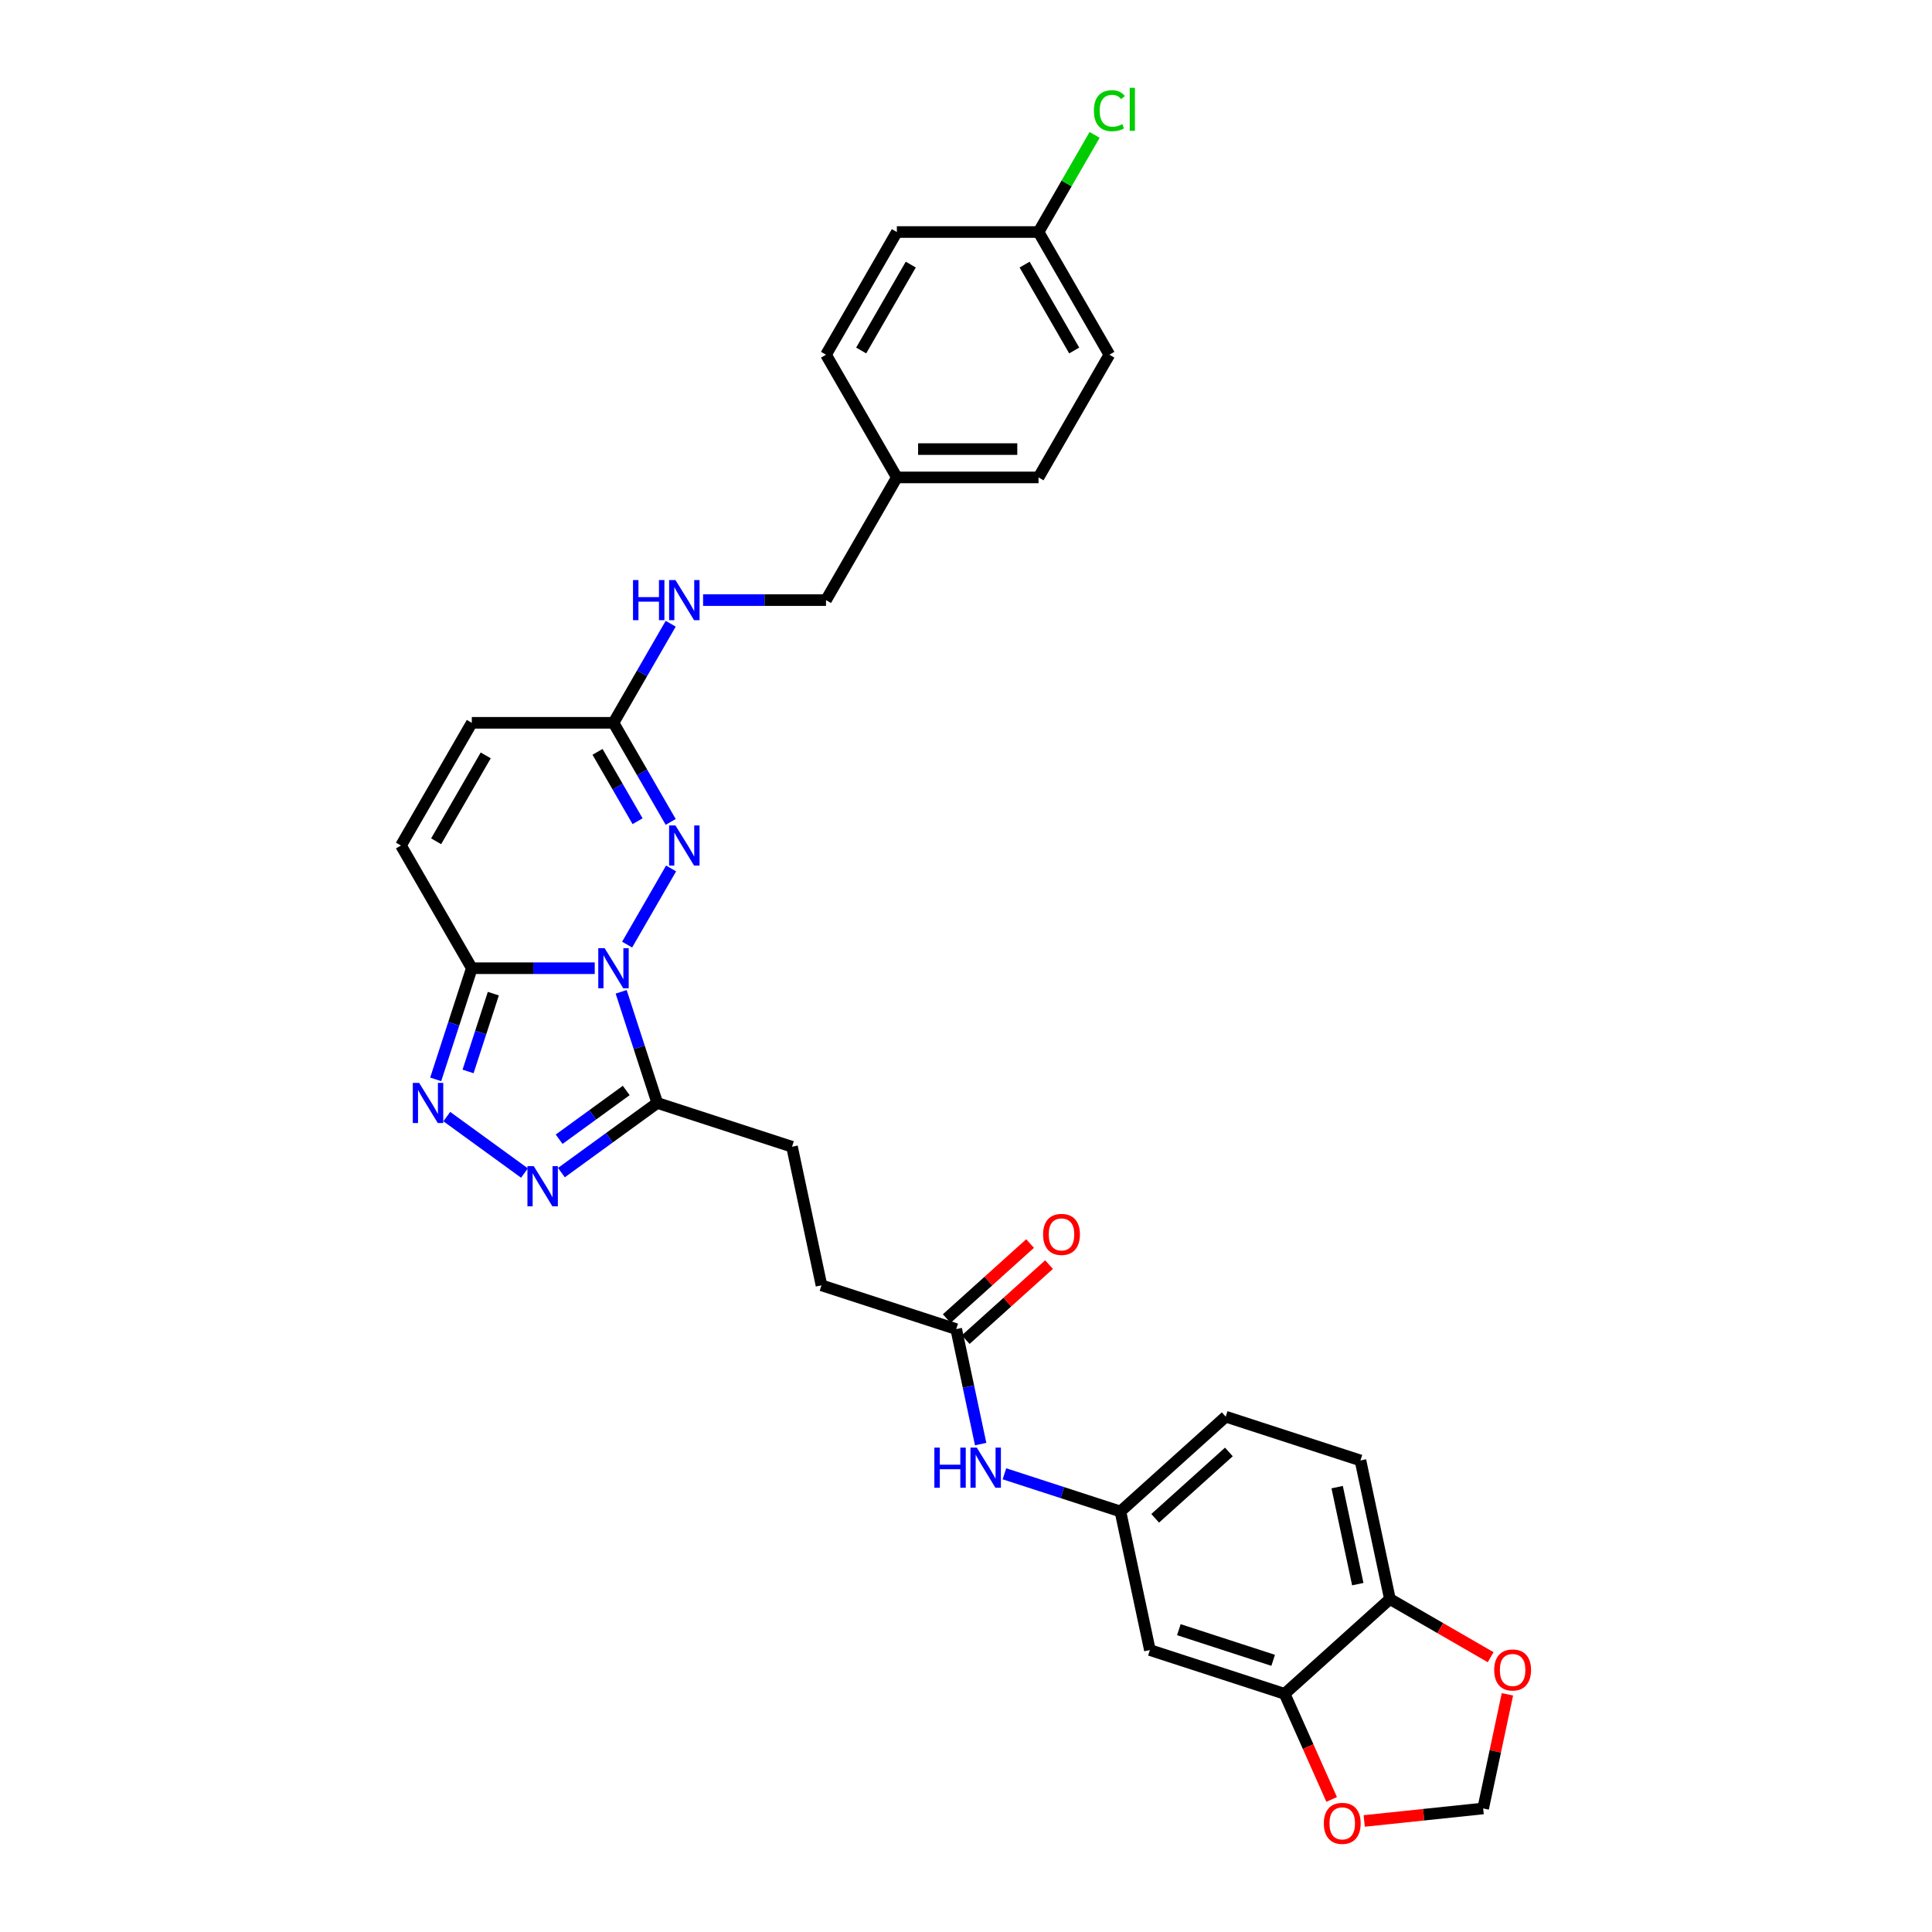 <?xml version='1.0' encoding='iso-8859-1'?>
<svg version='1.1' baseProfile='full'
              xmlns='http://www.w3.org/2000/svg'
                      xmlns:rdkit='http://www.rdkit.org/xml'
                      xmlns:xlink='http://www.w3.org/1999/xlink'
                  xml:space='preserve'
width='1000px' height='1000px' viewBox='0 0 1000 1000'>
<!-- END OF HEADER -->
<rect style='opacity:1.0;fill:#FFFFFF;stroke:none' width='1000' height='1000' x='0' y='0'> </rect>
<path class='bond-0' d='M 307.832,501.146 L 276.02,501.146' style='fill:none;fill-rule:evenodd;stroke:#0000FF;stroke-width:6px;stroke-linecap:butt;stroke-linejoin:miter;stroke-opacity:1' />
<path class='bond-0' d='M 276.02,501.146 L 244.208,501.146' style='fill:none;fill-rule:evenodd;stroke:#000000;stroke-width:6px;stroke-linecap:butt;stroke-linejoin:miter;stroke-opacity:1' />
<path class='bond-1' d='M 324.595,488.929 L 347.358,449.502' style='fill:none;fill-rule:evenodd;stroke:#0000FF;stroke-width:6px;stroke-linecap:butt;stroke-linejoin:miter;stroke-opacity:1' />
<path class='bond-2' d='M 321.511,513.364 L 330.857,542.127' style='fill:none;fill-rule:evenodd;stroke:#0000FF;stroke-width:6px;stroke-linecap:butt;stroke-linejoin:miter;stroke-opacity:1' />
<path class='bond-2' d='M 330.857,542.127 L 340.202,570.891' style='fill:none;fill-rule:evenodd;stroke:#000000;stroke-width:6px;stroke-linecap:butt;stroke-linejoin:miter;stroke-opacity:1' />
<path class='bond-3' d='M 244.208,501.146 L 234.862,529.91' style='fill:none;fill-rule:evenodd;stroke:#000000;stroke-width:6px;stroke-linecap:butt;stroke-linejoin:miter;stroke-opacity:1' />
<path class='bond-3' d='M 234.862,529.91 L 225.516,558.673' style='fill:none;fill-rule:evenodd;stroke:#0000FF;stroke-width:6px;stroke-linecap:butt;stroke-linejoin:miter;stroke-opacity:1' />
<path class='bond-3' d='M 255.353,514.308 L 248.811,534.442' style='fill:none;fill-rule:evenodd;stroke:#000000;stroke-width:6px;stroke-linecap:butt;stroke-linejoin:miter;stroke-opacity:1' />
<path class='bond-3' d='M 248.811,534.442 L 242.269,554.576' style='fill:none;fill-rule:evenodd;stroke:#0000FF;stroke-width:6px;stroke-linecap:butt;stroke-linejoin:miter;stroke-opacity:1' />
<path class='bond-6' d='M 244.208,501.146 L 207.541,437.638' style='fill:none;fill-rule:evenodd;stroke:#000000;stroke-width:6px;stroke-linecap:butt;stroke-linejoin:miter;stroke-opacity:1' />
<path class='bond-5' d='M 347.154,425.421 L 332.348,399.775' style='fill:none;fill-rule:evenodd;stroke:#0000FF;stroke-width:6px;stroke-linecap:butt;stroke-linejoin:miter;stroke-opacity:1' />
<path class='bond-5' d='M 332.348,399.775 L 317.541,374.129' style='fill:none;fill-rule:evenodd;stroke:#000000;stroke-width:6px;stroke-linecap:butt;stroke-linejoin:miter;stroke-opacity:1' />
<path class='bond-5' d='M 330.011,425.06 L 319.646,407.108' style='fill:none;fill-rule:evenodd;stroke:#0000FF;stroke-width:6px;stroke-linecap:butt;stroke-linejoin:miter;stroke-opacity:1' />
<path class='bond-5' d='M 319.646,407.108 L 309.281,389.156' style='fill:none;fill-rule:evenodd;stroke:#000000;stroke-width:6px;stroke-linecap:butt;stroke-linejoin:miter;stroke-opacity:1' />
<path class='bond-4' d='M 340.202,570.891 L 315.393,588.916' style='fill:none;fill-rule:evenodd;stroke:#000000;stroke-width:6px;stroke-linecap:butt;stroke-linejoin:miter;stroke-opacity:1' />
<path class='bond-4' d='M 315.393,588.916 L 290.584,606.941' style='fill:none;fill-rule:evenodd;stroke:#0000FF;stroke-width:6px;stroke-linecap:butt;stroke-linejoin:miter;stroke-opacity:1' />
<path class='bond-4' d='M 324.139,564.432 L 306.772,577.05' style='fill:none;fill-rule:evenodd;stroke:#000000;stroke-width:6px;stroke-linecap:butt;stroke-linejoin:miter;stroke-opacity:1' />
<path class='bond-4' d='M 306.772,577.05 L 289.406,589.667' style='fill:none;fill-rule:evenodd;stroke:#0000FF;stroke-width:6px;stroke-linecap:butt;stroke-linejoin:miter;stroke-opacity:1' />
<path class='bond-17' d='M 340.202,570.891 L 409.947,593.552' style='fill:none;fill-rule:evenodd;stroke:#000000;stroke-width:6px;stroke-linecap:butt;stroke-linejoin:miter;stroke-opacity:1' />
<path class='bond-31' d='M 231.256,577.945 L 271.465,607.159' style='fill:none;fill-rule:evenodd;stroke:#0000FF;stroke-width:6px;stroke-linecap:butt;stroke-linejoin:miter;stroke-opacity:1' />
<path class='bond-8' d='M 317.541,374.129 L 244.208,374.129' style='fill:none;fill-rule:evenodd;stroke:#000000;stroke-width:6px;stroke-linecap:butt;stroke-linejoin:miter;stroke-opacity:1' />
<path class='bond-16' d='M 317.541,374.129 L 332.348,348.484' style='fill:none;fill-rule:evenodd;stroke:#000000;stroke-width:6px;stroke-linecap:butt;stroke-linejoin:miter;stroke-opacity:1' />
<path class='bond-16' d='M 332.348,348.484 L 347.154,322.838' style='fill:none;fill-rule:evenodd;stroke:#0000FF;stroke-width:6px;stroke-linecap:butt;stroke-linejoin:miter;stroke-opacity:1' />
<path class='bond-32' d='M 207.541,437.638 L 244.208,374.129' style='fill:none;fill-rule:evenodd;stroke:#000000;stroke-width:6px;stroke-linecap:butt;stroke-linejoin:miter;stroke-opacity:1' />
<path class='bond-32' d='M 225.743,435.445 L 251.41,390.989' style='fill:none;fill-rule:evenodd;stroke:#000000;stroke-width:6px;stroke-linecap:butt;stroke-linejoin:miter;stroke-opacity:1' />
<path class='bond-7' d='M 664.92,876.728 L 595.176,854.067' style='fill:none;fill-rule:evenodd;stroke:#000000;stroke-width:6px;stroke-linecap:butt;stroke-linejoin:miter;stroke-opacity:1' />
<path class='bond-7' d='M 658.99,859.38 L 610.169,843.517' style='fill:none;fill-rule:evenodd;stroke:#000000;stroke-width:6px;stroke-linecap:butt;stroke-linejoin:miter;stroke-opacity:1' />
<path class='bond-13' d='M 664.92,876.728 L 677.087,904.057' style='fill:none;fill-rule:evenodd;stroke:#000000;stroke-width:6px;stroke-linecap:butt;stroke-linejoin:miter;stroke-opacity:1' />
<path class='bond-13' d='M 677.087,904.057 L 689.255,931.387' style='fill:none;fill-rule:evenodd;stroke:#FF0000;stroke-width:6px;stroke-linecap:butt;stroke-linejoin:miter;stroke-opacity:1' />
<path class='bond-34' d='M 664.92,876.728 L 719.417,827.659' style='fill:none;fill-rule:evenodd;stroke:#000000;stroke-width:6px;stroke-linecap:butt;stroke-linejoin:miter;stroke-opacity:1' />
<path class='bond-9' d='M 595.176,854.067 L 579.929,782.336' style='fill:none;fill-rule:evenodd;stroke:#000000;stroke-width:6px;stroke-linecap:butt;stroke-linejoin:miter;stroke-opacity:1' />
<path class='bond-10' d='M 494.938,687.944 L 425.193,665.283' style='fill:none;fill-rule:evenodd;stroke:#000000;stroke-width:6px;stroke-linecap:butt;stroke-linejoin:miter;stroke-opacity:1' />
<path class='bond-12' d='M 494.938,687.944 L 501.263,717.701' style='fill:none;fill-rule:evenodd;stroke:#000000;stroke-width:6px;stroke-linecap:butt;stroke-linejoin:miter;stroke-opacity:1' />
<path class='bond-12' d='M 501.263,717.701 L 507.588,747.457' style='fill:none;fill-rule:evenodd;stroke:#0000FF;stroke-width:6px;stroke-linecap:butt;stroke-linejoin:miter;stroke-opacity:1' />
<path class='bond-19' d='M 499.845,693.394 L 521.41,673.976' style='fill:none;fill-rule:evenodd;stroke:#000000;stroke-width:6px;stroke-linecap:butt;stroke-linejoin:miter;stroke-opacity:1' />
<path class='bond-19' d='M 521.41,673.976 L 542.975,654.559' style='fill:none;fill-rule:evenodd;stroke:#FF0000;stroke-width:6px;stroke-linecap:butt;stroke-linejoin:miter;stroke-opacity:1' />
<path class='bond-19' d='M 490.031,682.494 L 511.596,663.077' style='fill:none;fill-rule:evenodd;stroke:#000000;stroke-width:6px;stroke-linecap:butt;stroke-linejoin:miter;stroke-opacity:1' />
<path class='bond-19' d='M 511.596,663.077 L 533.161,643.659' style='fill:none;fill-rule:evenodd;stroke:#FF0000;stroke-width:6px;stroke-linecap:butt;stroke-linejoin:miter;stroke-opacity:1' />
<path class='bond-11' d='M 719.417,827.659 L 704.17,755.928' style='fill:none;fill-rule:evenodd;stroke:#000000;stroke-width:6px;stroke-linecap:butt;stroke-linejoin:miter;stroke-opacity:1' />
<path class='bond-11' d='M 702.784,819.948 L 692.111,769.737' style='fill:none;fill-rule:evenodd;stroke:#000000;stroke-width:6px;stroke-linecap:butt;stroke-linejoin:miter;stroke-opacity:1' />
<path class='bond-14' d='M 719.417,827.659 L 745.488,842.711' style='fill:none;fill-rule:evenodd;stroke:#000000;stroke-width:6px;stroke-linecap:butt;stroke-linejoin:miter;stroke-opacity:1' />
<path class='bond-14' d='M 745.488,842.711 L 771.559,857.763' style='fill:none;fill-rule:evenodd;stroke:#FF0000;stroke-width:6px;stroke-linecap:butt;stroke-linejoin:miter;stroke-opacity:1' />
<path class='bond-15' d='M 519.894,762.83 L 549.911,772.583' style='fill:none;fill-rule:evenodd;stroke:#0000FF;stroke-width:6px;stroke-linecap:butt;stroke-linejoin:miter;stroke-opacity:1' />
<path class='bond-15' d='M 549.911,772.583 L 579.929,782.336' style='fill:none;fill-rule:evenodd;stroke:#000000;stroke-width:6px;stroke-linecap:butt;stroke-linejoin:miter;stroke-opacity:1' />
<path class='bond-18' d='M 706.114,942.527 L 736.896,939.291' style='fill:none;fill-rule:evenodd;stroke:#FF0000;stroke-width:6px;stroke-linecap:butt;stroke-linejoin:miter;stroke-opacity:1' />
<path class='bond-18' d='M 736.896,939.291 L 767.679,936.056' style='fill:none;fill-rule:evenodd;stroke:#000000;stroke-width:6px;stroke-linecap:butt;stroke-linejoin:miter;stroke-opacity:1' />
<path class='bond-35' d='M 780.235,876.983 L 773.957,906.519' style='fill:none;fill-rule:evenodd;stroke:#FF0000;stroke-width:6px;stroke-linecap:butt;stroke-linejoin:miter;stroke-opacity:1' />
<path class='bond-35' d='M 773.957,906.519 L 767.679,936.056' style='fill:none;fill-rule:evenodd;stroke:#000000;stroke-width:6px;stroke-linecap:butt;stroke-linejoin:miter;stroke-opacity:1' />
<path class='bond-22' d='M 579.929,782.336 L 634.426,733.266' style='fill:none;fill-rule:evenodd;stroke:#000000;stroke-width:6px;stroke-linecap:butt;stroke-linejoin:miter;stroke-opacity:1' />
<path class='bond-22' d='M 597.917,785.875 L 636.065,751.526' style='fill:none;fill-rule:evenodd;stroke:#000000;stroke-width:6px;stroke-linecap:butt;stroke-linejoin:miter;stroke-opacity:1' />
<path class='bond-23' d='M 363.917,310.621 L 395.729,310.621' style='fill:none;fill-rule:evenodd;stroke:#0000FF;stroke-width:6px;stroke-linecap:butt;stroke-linejoin:miter;stroke-opacity:1' />
<path class='bond-23' d='M 395.729,310.621 L 427.541,310.621' style='fill:none;fill-rule:evenodd;stroke:#000000;stroke-width:6px;stroke-linecap:butt;stroke-linejoin:miter;stroke-opacity:1' />
<path class='bond-21' d='M 409.947,593.552 L 425.193,665.283' style='fill:none;fill-rule:evenodd;stroke:#000000;stroke-width:6px;stroke-linecap:butt;stroke-linejoin:miter;stroke-opacity:1' />
<path class='bond-20' d='M 704.17,755.928 L 634.426,733.266' style='fill:none;fill-rule:evenodd;stroke:#000000;stroke-width:6px;stroke-linecap:butt;stroke-linejoin:miter;stroke-opacity:1' />
<path class='bond-25' d='M 427.541,310.621 L 464.208,247.112' style='fill:none;fill-rule:evenodd;stroke:#000000;stroke-width:6px;stroke-linecap:butt;stroke-linejoin:miter;stroke-opacity:1' />
<path class='bond-24' d='M 537.541,120.095 L 574.208,183.604' style='fill:none;fill-rule:evenodd;stroke:#000000;stroke-width:6px;stroke-linecap:butt;stroke-linejoin:miter;stroke-opacity:1' />
<path class='bond-24' d='M 530.34,136.955 L 556.006,181.411' style='fill:none;fill-rule:evenodd;stroke:#000000;stroke-width:6px;stroke-linecap:butt;stroke-linejoin:miter;stroke-opacity:1' />
<path class='bond-26' d='M 537.541,120.095 L 552.056,94.956' style='fill:none;fill-rule:evenodd;stroke:#000000;stroke-width:6px;stroke-linecap:butt;stroke-linejoin:miter;stroke-opacity:1' />
<path class='bond-26' d='M 552.056,94.956 L 566.57,69.816' style='fill:none;fill-rule:evenodd;stroke:#00CC00;stroke-width:6px;stroke-linecap:butt;stroke-linejoin:miter;stroke-opacity:1' />
<path class='bond-33' d='M 537.541,120.095 L 464.208,120.095' style='fill:none;fill-rule:evenodd;stroke:#000000;stroke-width:6px;stroke-linecap:butt;stroke-linejoin:miter;stroke-opacity:1' />
<path class='bond-29' d='M 464.208,247.112 L 427.541,183.604' style='fill:none;fill-rule:evenodd;stroke:#000000;stroke-width:6px;stroke-linecap:butt;stroke-linejoin:miter;stroke-opacity:1' />
<path class='bond-30' d='M 464.208,247.112 L 537.541,247.112' style='fill:none;fill-rule:evenodd;stroke:#000000;stroke-width:6px;stroke-linecap:butt;stroke-linejoin:miter;stroke-opacity:1' />
<path class='bond-30' d='M 475.208,232.446 L 526.541,232.446' style='fill:none;fill-rule:evenodd;stroke:#000000;stroke-width:6px;stroke-linecap:butt;stroke-linejoin:miter;stroke-opacity:1' />
<path class='bond-27' d='M 464.208,120.095 L 427.541,183.604' style='fill:none;fill-rule:evenodd;stroke:#000000;stroke-width:6px;stroke-linecap:butt;stroke-linejoin:miter;stroke-opacity:1' />
<path class='bond-27' d='M 471.41,136.955 L 445.743,181.411' style='fill:none;fill-rule:evenodd;stroke:#000000;stroke-width:6px;stroke-linecap:butt;stroke-linejoin:miter;stroke-opacity:1' />
<path class='bond-28' d='M 574.208,183.604 L 537.541,247.112' style='fill:none;fill-rule:evenodd;stroke:#000000;stroke-width:6px;stroke-linecap:butt;stroke-linejoin:miter;stroke-opacity:1' />
<path  class='atom-0' d='M 312.951 490.762
L 319.756 501.762
Q 320.431 502.848, 321.516 504.813
Q 322.601 506.778, 322.66 506.896
L 322.66 490.762
L 325.417 490.762
L 325.417 511.53
L 322.572 511.53
L 315.268 499.504
Q 314.417 498.096, 313.508 496.482
Q 312.628 494.869, 312.364 494.37
L 312.364 511.53
L 309.665 511.53
L 309.665 490.762
L 312.951 490.762
' fill='#0000FF'/>
<path  class='atom-2' d='M 349.617 427.254
L 356.423 438.254
Q 357.097 439.339, 358.183 441.305
Q 359.268 443.27, 359.327 443.387
L 359.327 427.254
L 362.084 427.254
L 362.084 448.022
L 359.239 448.022
L 351.935 435.995
Q 351.084 434.587, 350.175 432.974
Q 349.295 431.361, 349.031 430.862
L 349.031 448.022
L 346.332 448.022
L 346.332 427.254
L 349.617 427.254
' fill='#0000FF'/>
<path  class='atom-4' d='M 216.956 560.507
L 223.761 571.507
Q 224.436 572.592, 225.521 574.557
Q 226.607 576.523, 226.665 576.64
L 226.665 560.507
L 229.423 560.507
L 229.423 581.275
L 226.577 581.275
L 219.273 569.248
Q 218.423 567.84, 217.513 566.227
Q 216.633 564.613, 216.369 564.115
L 216.369 581.275
L 213.671 581.275
L 213.671 560.507
L 216.956 560.507
' fill='#0000FF'/>
<path  class='atom-5' d='M 276.284 603.611
L 283.089 614.611
Q 283.764 615.696, 284.849 617.661
Q 285.934 619.627, 285.993 619.744
L 285.993 603.611
L 288.75 603.611
L 288.75 624.379
L 285.905 624.379
L 278.601 612.352
Q 277.75 610.944, 276.841 609.331
Q 275.961 607.717, 275.697 607.219
L 275.697 624.379
L 272.998 624.379
L 272.998 603.611
L 276.284 603.611
' fill='#0000FF'/>
<path  class='atom-13' d='M 483.623 749.291
L 486.439 749.291
L 486.439 758.12
L 497.058 758.12
L 497.058 749.291
L 499.874 749.291
L 499.874 770.059
L 497.058 770.059
L 497.058 760.467
L 486.439 760.467
L 486.439 770.059
L 483.623 770.059
L 483.623 749.291
' fill='#0000FF'/>
<path  class='atom-13' d='M 505.594 749.291
L 512.399 760.291
Q 513.074 761.376, 514.159 763.341
Q 515.244 765.307, 515.303 765.424
L 515.303 749.291
L 518.06 749.291
L 518.06 770.059
L 515.215 770.059
L 507.911 758.032
Q 507.06 756.624, 506.151 755.011
Q 505.271 753.397, 505.007 752.899
L 505.007 770.059
L 502.308 770.059
L 502.308 749.291
L 505.594 749.291
' fill='#0000FF'/>
<path  class='atom-14' d='M 685.214 943.78
Q 685.214 938.793, 687.678 936.007
Q 690.142 933.22, 694.747 933.22
Q 699.352 933.22, 701.816 936.007
Q 704.28 938.793, 704.28 943.78
Q 704.28 948.825, 701.787 951.7
Q 699.294 954.545, 694.747 954.545
Q 690.171 954.545, 687.678 951.7
Q 685.214 948.855, 685.214 943.78
M 694.747 952.199
Q 697.915 952.199, 699.616 950.087
Q 701.347 947.945, 701.347 943.78
Q 701.347 939.703, 699.616 937.649
Q 697.915 935.567, 694.747 935.567
Q 691.579 935.567, 689.848 937.62
Q 688.147 939.673, 688.147 943.78
Q 688.147 947.975, 689.848 950.087
Q 691.579 952.199, 694.747 952.199
' fill='#FF0000'/>
<path  class='atom-15' d='M 773.392 864.384
Q 773.392 859.397, 775.856 856.611
Q 778.32 853.824, 782.926 853.824
Q 787.531 853.824, 789.995 856.611
Q 792.459 859.397, 792.459 864.384
Q 792.459 869.429, 789.966 872.304
Q 787.472 875.149, 782.926 875.149
Q 778.35 875.149, 775.856 872.304
Q 773.392 869.459, 773.392 864.384
M 782.926 872.803
Q 786.094 872.803, 787.795 870.691
Q 789.526 868.549, 789.526 864.384
Q 789.526 860.307, 787.795 858.253
Q 786.094 856.171, 782.926 856.171
Q 779.758 856.171, 778.027 858.224
Q 776.326 860.277, 776.326 864.384
Q 776.326 868.579, 778.027 870.691
Q 779.758 872.803, 782.926 872.803
' fill='#FF0000'/>
<path  class='atom-17' d='M 327.647 300.237
L 330.463 300.237
L 330.463 309.066
L 341.081 309.066
L 341.081 300.237
L 343.897 300.237
L 343.897 321.005
L 341.081 321.005
L 341.081 311.413
L 330.463 311.413
L 330.463 321.005
L 327.647 321.005
L 327.647 300.237
' fill='#0000FF'/>
<path  class='atom-17' d='M 349.617 300.237
L 356.423 311.237
Q 357.097 312.322, 358.183 314.287
Q 359.268 316.253, 359.327 316.37
L 359.327 300.237
L 362.084 300.237
L 362.084 321.005
L 359.239 321.005
L 351.935 308.978
Q 351.084 307.57, 350.175 305.957
Q 349.295 304.343, 349.031 303.845
L 349.031 321.005
L 346.332 321.005
L 346.332 300.237
L 349.617 300.237
' fill='#0000FF'/>
<path  class='atom-20' d='M 539.902 638.933
Q 539.902 633.946, 542.366 631.16
Q 544.83 628.373, 549.435 628.373
Q 554.04 628.373, 556.504 631.16
Q 558.968 633.946, 558.968 638.933
Q 558.968 643.978, 556.475 646.853
Q 553.982 649.698, 549.435 649.698
Q 544.859 649.698, 542.366 646.853
Q 539.902 644.008, 539.902 638.933
M 549.435 647.352
Q 552.603 647.352, 554.304 645.24
Q 556.035 643.098, 556.035 638.933
Q 556.035 634.856, 554.304 632.802
Q 552.603 630.72, 549.435 630.72
Q 546.267 630.72, 544.536 632.773
Q 542.835 634.826, 542.835 638.933
Q 542.835 643.128, 544.536 645.24
Q 546.267 647.352, 549.435 647.352
' fill='#FF0000'/>
<path  class='atom-27' d='M 566.2 57.305
Q 566.2 52.142, 568.605 49.444
Q 571.04 46.716, 575.645 46.716
Q 579.928 46.716, 582.216 49.737
L 580.28 51.321
Q 578.608 49.121, 575.645 49.121
Q 572.507 49.121, 570.835 51.233
Q 569.192 53.316, 569.192 57.305
Q 569.192 61.412, 570.893 63.524
Q 572.624 65.636, 575.968 65.636
Q 578.256 65.636, 580.925 64.257
L 581.747 66.457
Q 580.661 67.161, 579.019 67.572
Q 577.376 67.983, 575.557 67.983
Q 571.04 67.983, 568.605 65.225
Q 566.2 62.468, 566.2 57.305
' fill='#00CC00'/>
<path  class='atom-27' d='M 584.739 45.455
L 587.437 45.455
L 587.437 67.719
L 584.739 67.719
L 584.739 45.455
' fill='#00CC00'/>
</svg>
